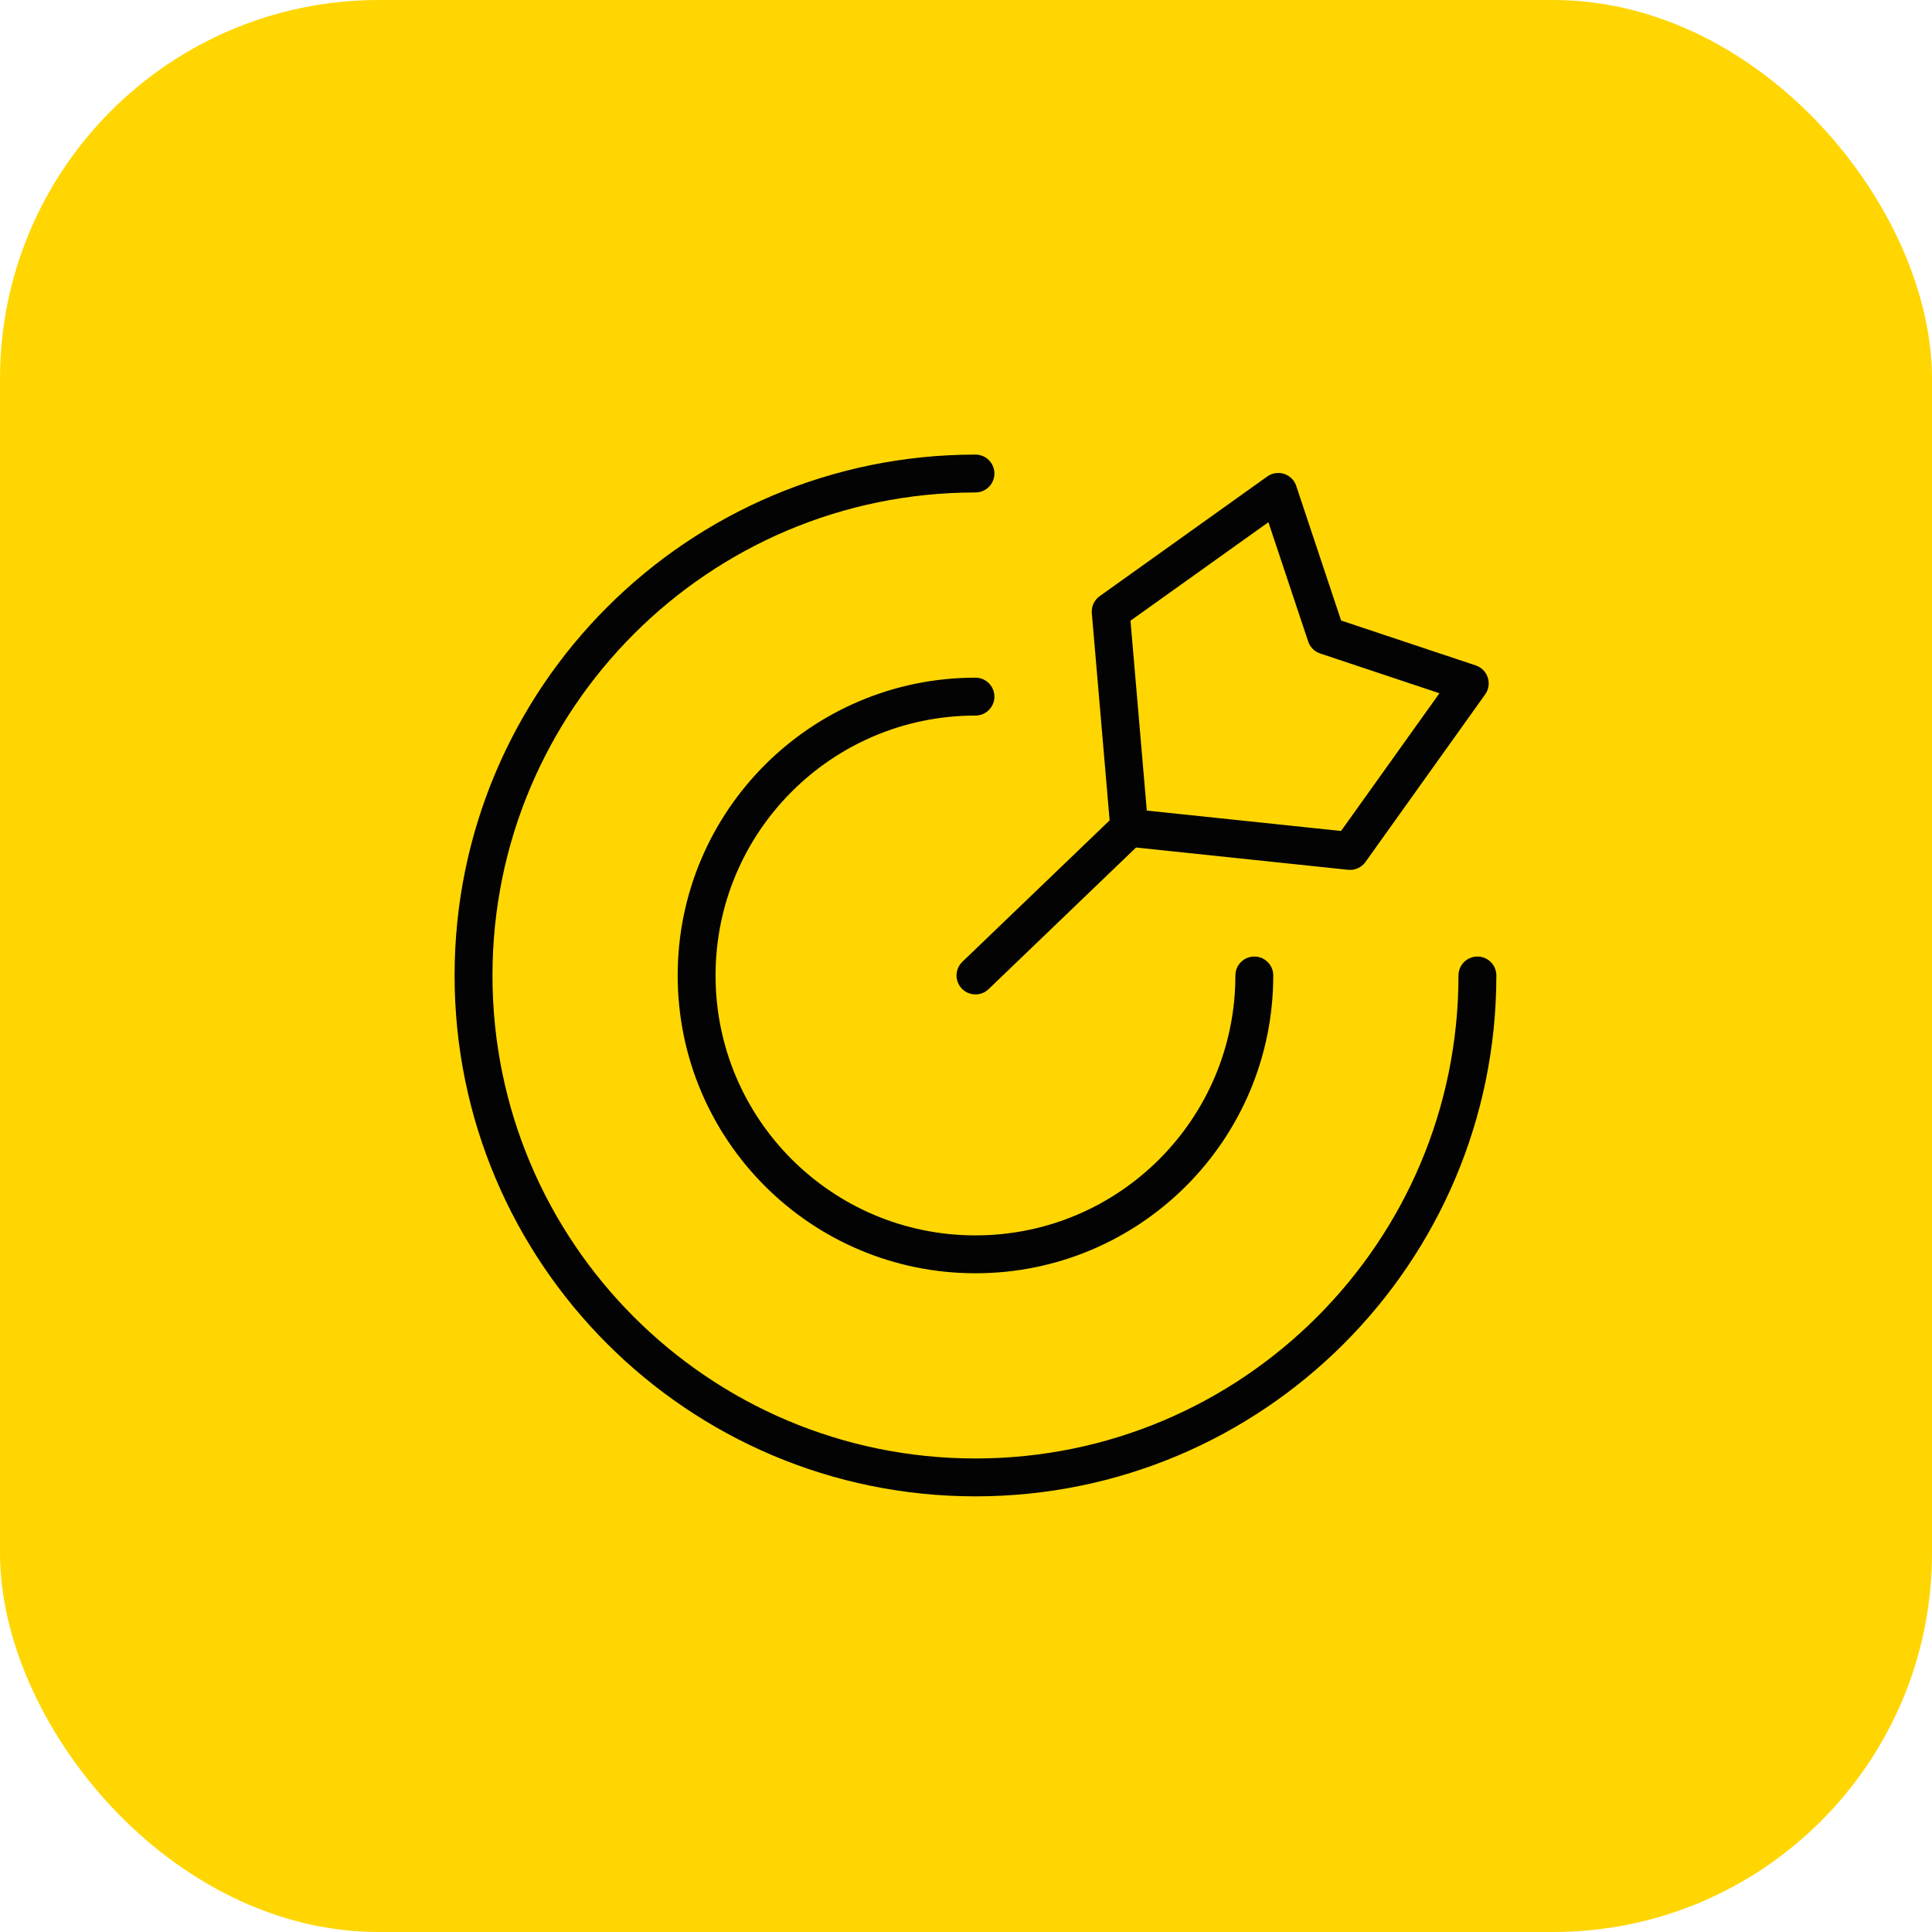 <svg width="102" height="102" viewBox="0 0 102 102" fill="none" xmlns="http://www.w3.org/2000/svg">
<rect width="102" height="102" rx="20" fill="#FFD602"/>
<path d="M78 51.5C78 66.135 66.135 78 51.5 78C36.864 78 25 66.135 25 51.5C25 36.864 36.864 25 51.5 25M66.222 51.5C66.222 59.631 59.631 66.222 51.5 66.222C43.369 66.222 36.778 59.631 36.778 51.5C36.778 43.369 43.369 36.778 51.5 36.778M59.62 43.702L71.277 44.926L77.596 36.08L70.014 33.552L67.486 25.97L58.639 32.288L59.62 43.702ZM59.62 43.702L51.5 51.5" stroke="#030303" stroke-width="2" stroke-linecap="round" stroke-linejoin="round"/>
</svg>
